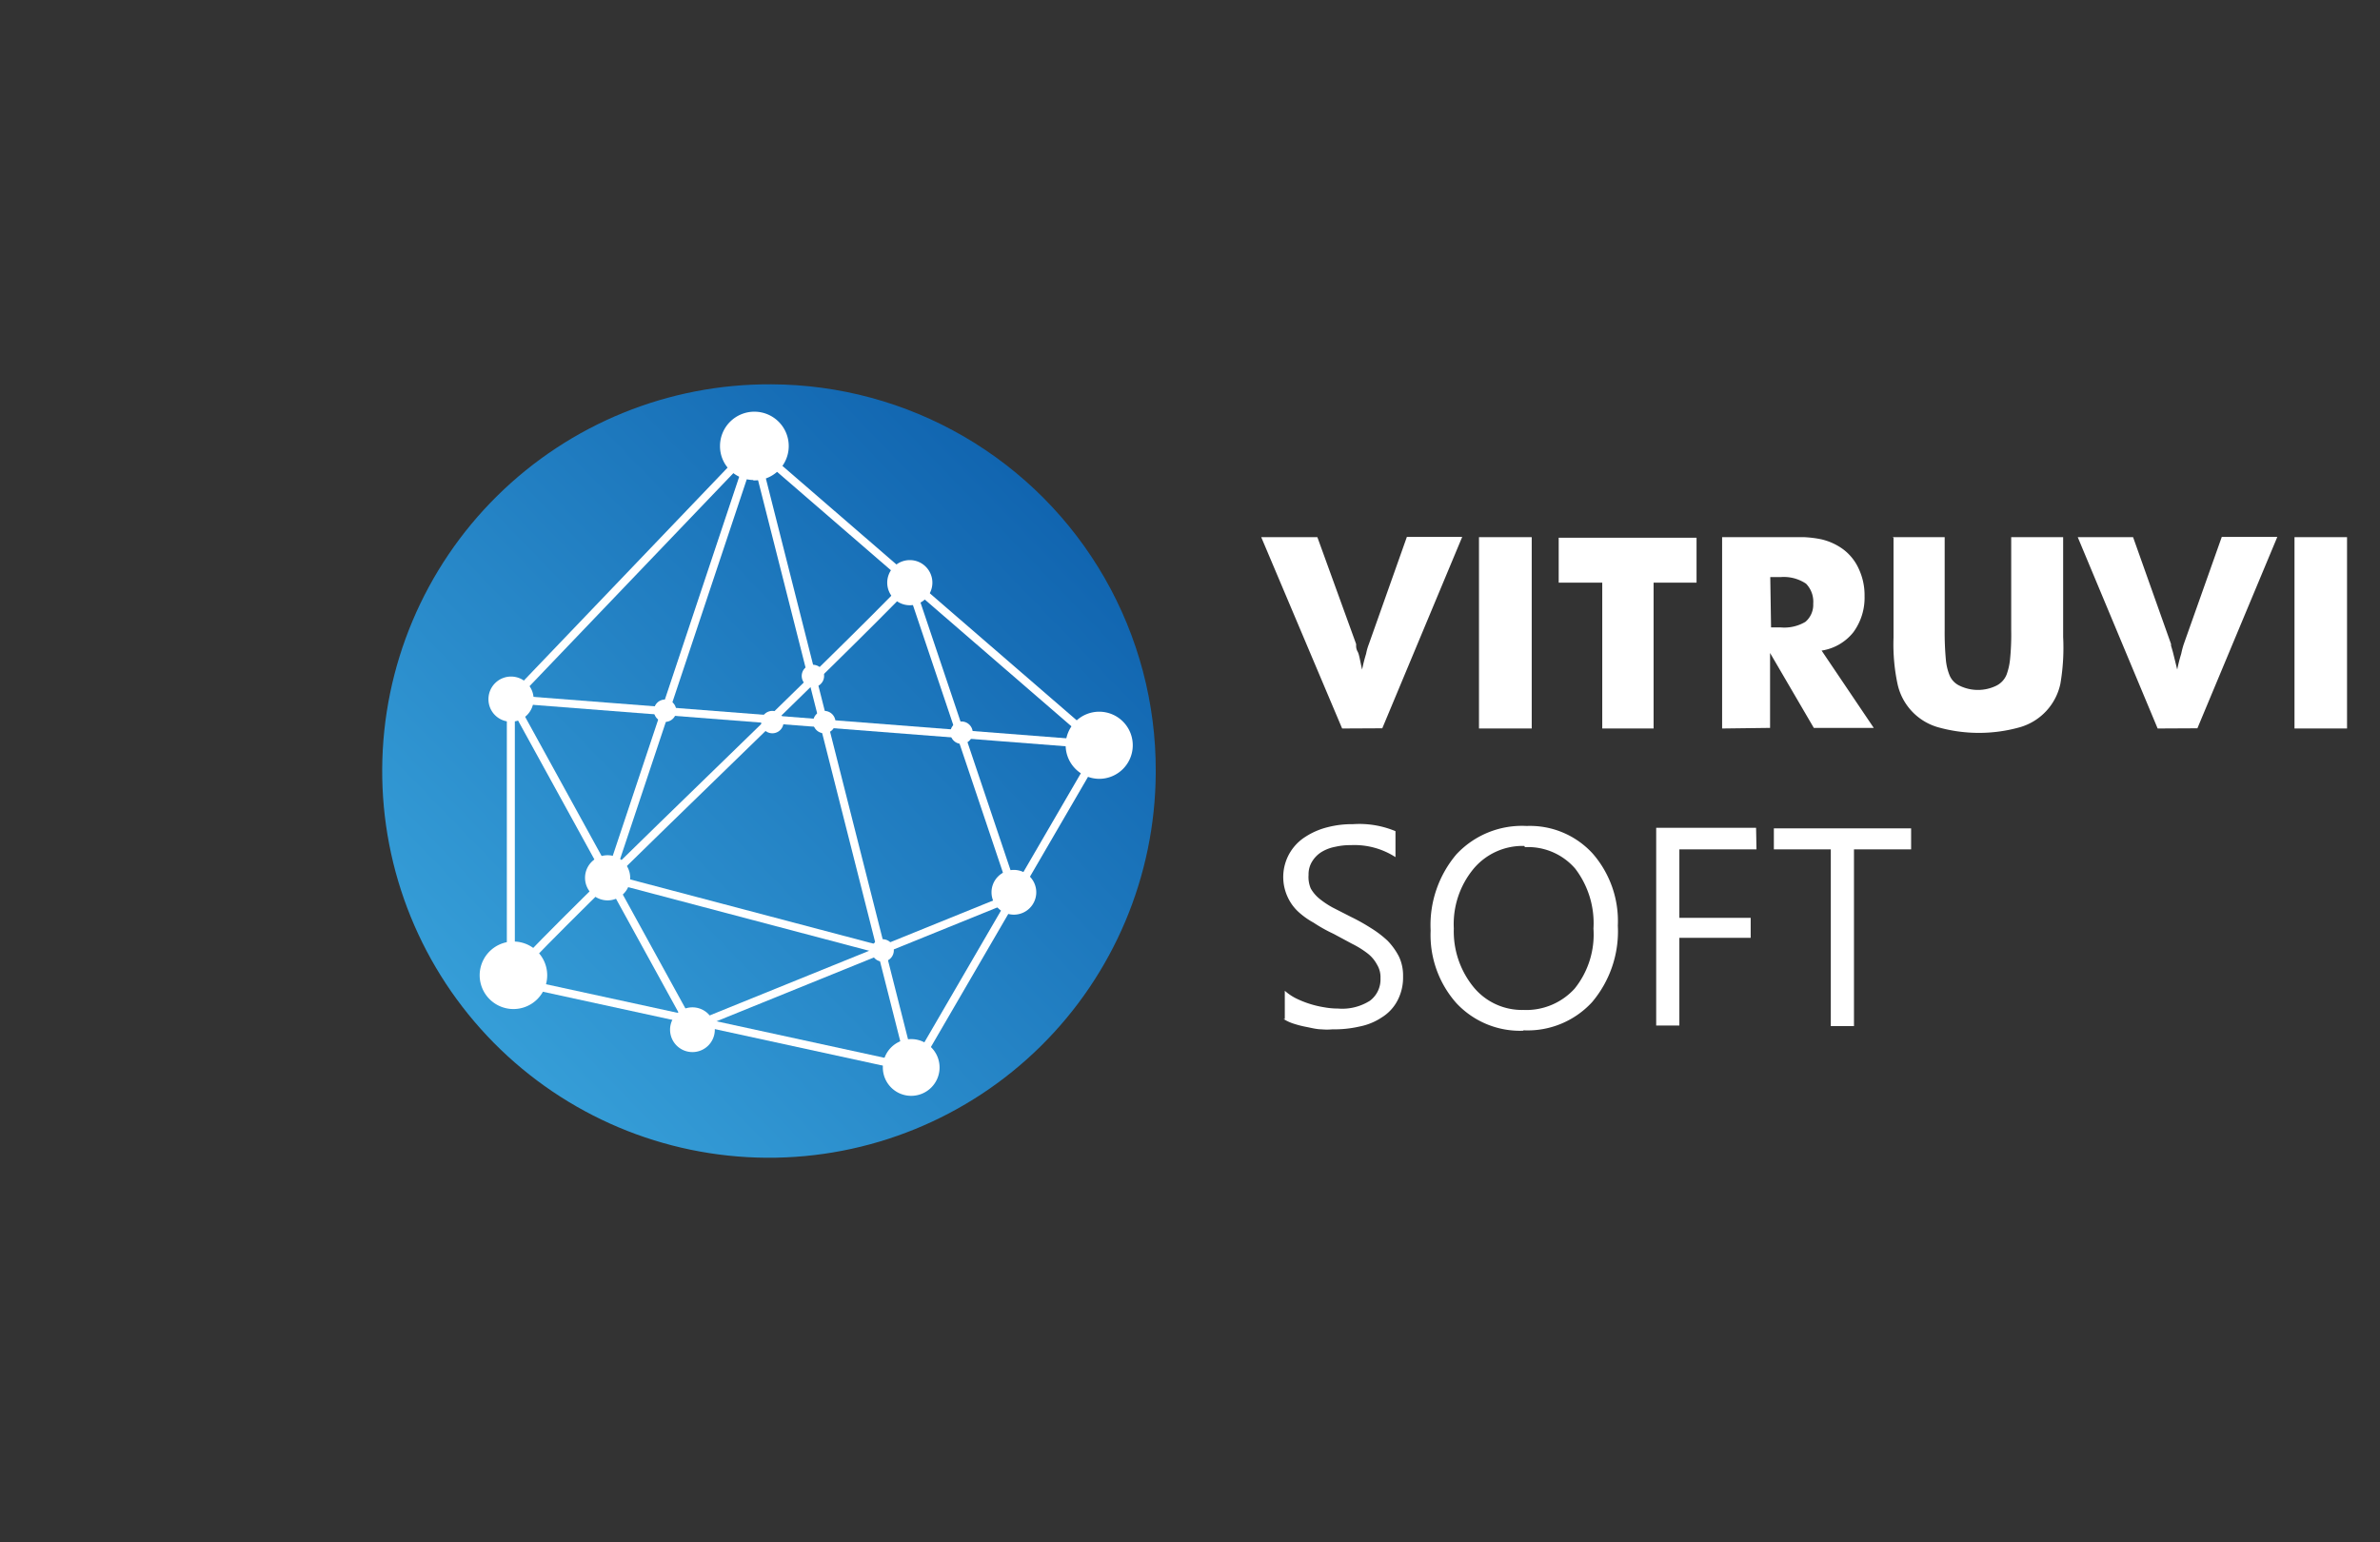 <svg xmlns="http://www.w3.org/2000/svg" xmlns:xlink="http://www.w3.org/1999/xlink" viewBox="0 0 119.13 77.2"><rect x="0" y="0" width="119.13" height="77.2" fill="#333333" stroke="none"/><defs><style>.cls-1,.cls-6{fill:none;}.cls-2{fill:#fff;}.cls-3{clip-path:url(#clip-path);}.cls-4{fill:url(#linear-gradient);}.cls-5{clip-path:url(#clip-path-2);}.cls-6{stroke:#fff;stroke-miterlimit:10;stroke-width:0.4px;}</style><clipPath id="clip-path" transform="translate(19.13 19.24)"><path class="cls-1" d="M19.48,0A19.36,19.36,0,1,0,38.72,19.48v-.12A19.3,19.3,0,0,0,19.48,0Z"/></clipPath><linearGradient id="linear-gradient" x1="70.28" y1="-771.86" x2="70.84" y2="-771.86" gradientTransform="translate(-4817.99 52937.98) scale(68.56)" gradientUnits="userSpaceOnUse"><stop offset="0" stop-color="#359dd7"/><stop offset="1" stop-color="#1165b0"/></linearGradient><clipPath id="clip-path-2" transform="translate(19.13 19.24)"><rect class="cls-1" x="0.23" width="99.77" height="38.72"/></clipPath></defs><g id="Layer_2" data-name="Layer 2"><g id="Layer_1-2" data-name="Layer 1"><path class="cls-2" d="M95.72,7.65h2.63v9.58H95.72Zm-6.85,9.58-4-9.58h2.77L89.54,13v.08l.09.31.22.89a7.62,7.62,0,0,1,.2-.79,4.43,4.43,0,0,1,.13-.49l1.9-5.36h2.78l-4,9.58ZM75.6,7.65h2.61V12.3a14.85,14.85,0,0,0,.06,1.49,2.74,2.74,0,0,0,.17.74,1,1,0,0,0,.52.56,2.1,2.1,0,0,0,1.83,0,1.06,1.06,0,0,0,.52-.56,3.18,3.18,0,0,0,.17-.74,12.38,12.38,0,0,0,.06-1.49V7.65h2.6v5A10.64,10.64,0,0,1,84,15a2.89,2.89,0,0,1-2,2.16,7.57,7.57,0,0,1-4.15,0,2.89,2.89,0,0,1-2-2.16,9.54,9.54,0,0,1-.2-2.32v-5Zm-6.08,4.52H70a2.07,2.07,0,0,0,1.24-.28,1.12,1.12,0,0,0,.39-.91,1.29,1.29,0,0,0-.36-1A2,2,0,0,0,70,9.65h-.52Zm-2.45,5.06V7.65H69.8c.53,0,1,0,1.33,0a5.52,5.52,0,0,1,.91.11,3,3,0,0,1,1.09.5,2.5,2.5,0,0,1,.79,1,3.1,3.1,0,0,1,.28,1.34,2.92,2.92,0,0,1-.56,1.81,2.51,2.51,0,0,1-1.59.92l2.61,3.87h-3l-2.19-3.75v3.75Zm-6,0V9.93H58.89V7.68h6.9V9.93H63.64v7.3ZM54.9,7.65h2.64v9.58H54.9Zm-6.85,9.58L44,7.65h2.81L48.75,13v.08c0,.06,0,.17.08.31s.13.53.22.89a7.62,7.62,0,0,1,.2-.79,2.75,2.75,0,0,1,.14-.49l1.9-5.36h2.77l-4,9.58Z" transform="translate(19.13 19.24)"/><path class="cls-2" d="M76.53,23.28H73.67v8.85H72.51V23.28H69.66V22.23h6.87Zm-7.74,0H64.93v3.43H68.5v1H64.93v4.39H63.77v-9.9h5Zm-11.62-.17a3.2,3.2,0,0,0-2.53,1.13,4.34,4.34,0,0,0-1,3,4.41,4.41,0,0,0,1,2.95,3.13,3.13,0,0,0,2.48,1.13,3.27,3.27,0,0,0,2.57-1.07,4.32,4.32,0,0,0,.94-3,4.5,4.5,0,0,0-.91-3,3.12,3.12,0,0,0-2.52-1.08m-.08,9.19a4.35,4.35,0,0,1-3.36-1.39,5.14,5.14,0,0,1-1.28-3.62,5.48,5.48,0,0,1,1.29-3.82,4.49,4.49,0,0,1,3.52-1.42,4.25,4.25,0,0,1,3.3,1.38,5.14,5.14,0,0,1,1.26,3.61,5.49,5.49,0,0,1-1.29,3.83,4.38,4.38,0,0,1-3.44,1.41m-11.94-.56V30.36a2.63,2.63,0,0,0,.56.38,5,5,0,0,0,1.43.45,3.79,3.79,0,0,0,.67.06,2.59,2.59,0,0,0,1.6-.39,1.33,1.33,0,0,0,.53-1.12,1.22,1.22,0,0,0-.18-.7,1.73,1.73,0,0,0-.48-.56,4.58,4.58,0,0,0-.76-.47l-.93-.5a7.54,7.54,0,0,1-1-.56,3.85,3.85,0,0,1-.78-.56,2.32,2.32,0,0,1-.52-.73,2.38,2.38,0,0,1,.88-3,3.66,3.66,0,0,1,1.13-.49,4.83,4.83,0,0,1,1.26-.15,4.69,4.69,0,0,1,2.13.35v1.3a3.79,3.79,0,0,0-2.24-.6,3.22,3.22,0,0,0-.76.08,2.06,2.06,0,0,0-.68.25,1.44,1.44,0,0,0-.48.47,1.2,1.2,0,0,0-.19.69,1.46,1.46,0,0,0,.11.68,1.83,1.83,0,0,0,.42.5,4.36,4.36,0,0,0,.67.45l.92.47a9.75,9.75,0,0,1,1,.56,5.18,5.18,0,0,1,.84.64,3.36,3.36,0,0,1,.56.78,2.22,2.22,0,0,1,.21,1,2.48,2.48,0,0,1-.29,1.23,2.17,2.17,0,0,1-.77.82,3.06,3.06,0,0,1-1.12.46,5.53,5.53,0,0,1-1.35.14,3,3,0,0,1-.56,0c-.21,0-.46-.06-.7-.11a5.2,5.2,0,0,1-.68-.17,2.25,2.25,0,0,1-.52-.24" transform="translate(19.13 19.24)"/><rect class="cls-1" x="19.36" y="19.25" width="99.77" height="38.72"/><g class="cls-3"><rect class="cls-4" x="-7.82" y="-7.94" width="54.59" height="54.6" transform="translate(11.14 38.41) rotate(-44.43)"/></g><g class="cls-5"><path class="cls-2" d="M18.59,4.81a1.72,1.72,0,1,0-1.68-1.74v0a1.69,1.69,0,0,0,1.65,1.72h0" transform="translate(19.13 19.24)"/><path class="cls-2" d="M26.48,35.62a1.42,1.42,0,1,0-1.42-1.42h0a1.42,1.42,0,0,0,1.41,1.42h0" transform="translate(19.13 19.24)"/><path class="cls-2" d="M6.44,31.27a1.69,1.69,0,1,0,0-3.37,1.69,1.69,0,0,0,0,3.37" transform="translate(19.13 19.24)"/><path class="cls-2" d="M35.89,19.75a1.68,1.68,0,1,0-1.68-1.68,1.69,1.69,0,0,0,1.68,1.68" transform="translate(19.13 19.24)"/><path class="cls-2" d="M26.41,11.06a1.13,1.13,0,1,0-1.13-1.13,1.13,1.13,0,0,0,1.13,1.13" transform="translate(19.13 19.24)"/><path class="cls-2" d="M6.44,16.89a1.13,1.13,0,1,0-1.12-1.12,1.12,1.12,0,0,0,1.12,1.12" transform="translate(19.13 19.24)"/><path class="cls-2" d="M15.54,33.43a1.12,1.12,0,1,0-1.13-1.12,1.12,1.12,0,0,0,1.13,1.12" transform="translate(19.13 19.24)"/><path class="cls-2" d="M11.39,25.83a1.13,1.13,0,0,0,0-2.25,1.13,1.13,0,1,0,0,2.25" transform="translate(19.13 19.24)"/><path class="cls-2" d="M31.62,26.55a1.12,1.12,0,1,0-1.12-1.12,1.12,1.12,0,0,0,1.12,1.12" transform="translate(19.13 19.24)"/></g><line class="cls-6" x1="37.72" y1="22.34" x2="25.57" y2="35.04"/><g class="cls-5"><path class="cls-6" d="M26.41,9.92C22.36,14.14,11.33,24.57,7.28,28.79" transform="translate(19.13 19.24)"/></g><line class="cls-6" x1="55.16" y1="37.29" x2="45.53" y2="53.85"/><line class="cls-6" x1="50.74" y1="44.88" x2="34.66" y2="51.4"/><line class="cls-6" x1="45.6" y1="53.45" x2="25.27" y2="49.03"/><line class="cls-6" x1="55.01" y1="37.29" x2="37.72" y2="22.34"/><line class="cls-6" x1="55.02" y1="37.29" x2="25.57" y2="35"/><line class="cls-6" x1="25.57" y1="35" x2="25.57" y2="48.8"/><line class="cls-6" x1="37.72" y1="22.34" x2="30.51" y2="43.96"/><line class="cls-6" x1="37.72" y1="22.34" x2="45.62" y2="53.51"/><line class="cls-6" x1="45.53" y1="29.17" x2="50.74" y2="44.66"/><line class="cls-6" x1="25.57" y1="35" x2="34.66" y2="51.54"/><g class="cls-5"><path class="cls-2" d="M29,18a.56.56,0,1,0-.56-.56A.56.56,0,0,0,29,18" transform="translate(19.13 19.24)"/><path class="cls-2" d="M25.05,28.9a.56.56,0,1,0,0-1.12.56.56,0,1,0,0,1.12" transform="translate(19.13 19.24)"/><path class="cls-2" d="M19.54,17.47a.56.56,0,1,0-.57-.56.56.56,0,0,0,.57.56" transform="translate(19.13 19.24)"/><path class="cls-2" d="M14.16,16.9a.56.56,0,1,0,0-1.12.56.56,0,1,0,0,1.12" transform="translate(19.13 19.24)"/><path class="cls-2" d="M21.53,15.16A.56.56,0,1,0,21,14.6a.56.56,0,0,0,.56.56" transform="translate(19.13 19.24)"/><path class="cls-2" d="M22.13,17.47a.56.56,0,1,0-.56-.56.56.56,0,0,0,.56.56" transform="translate(19.13 19.24)"/></g><line class="cls-6" x1="44.18" y1="47.57" x2="30.51" y2="43.96"/></g></g></svg>